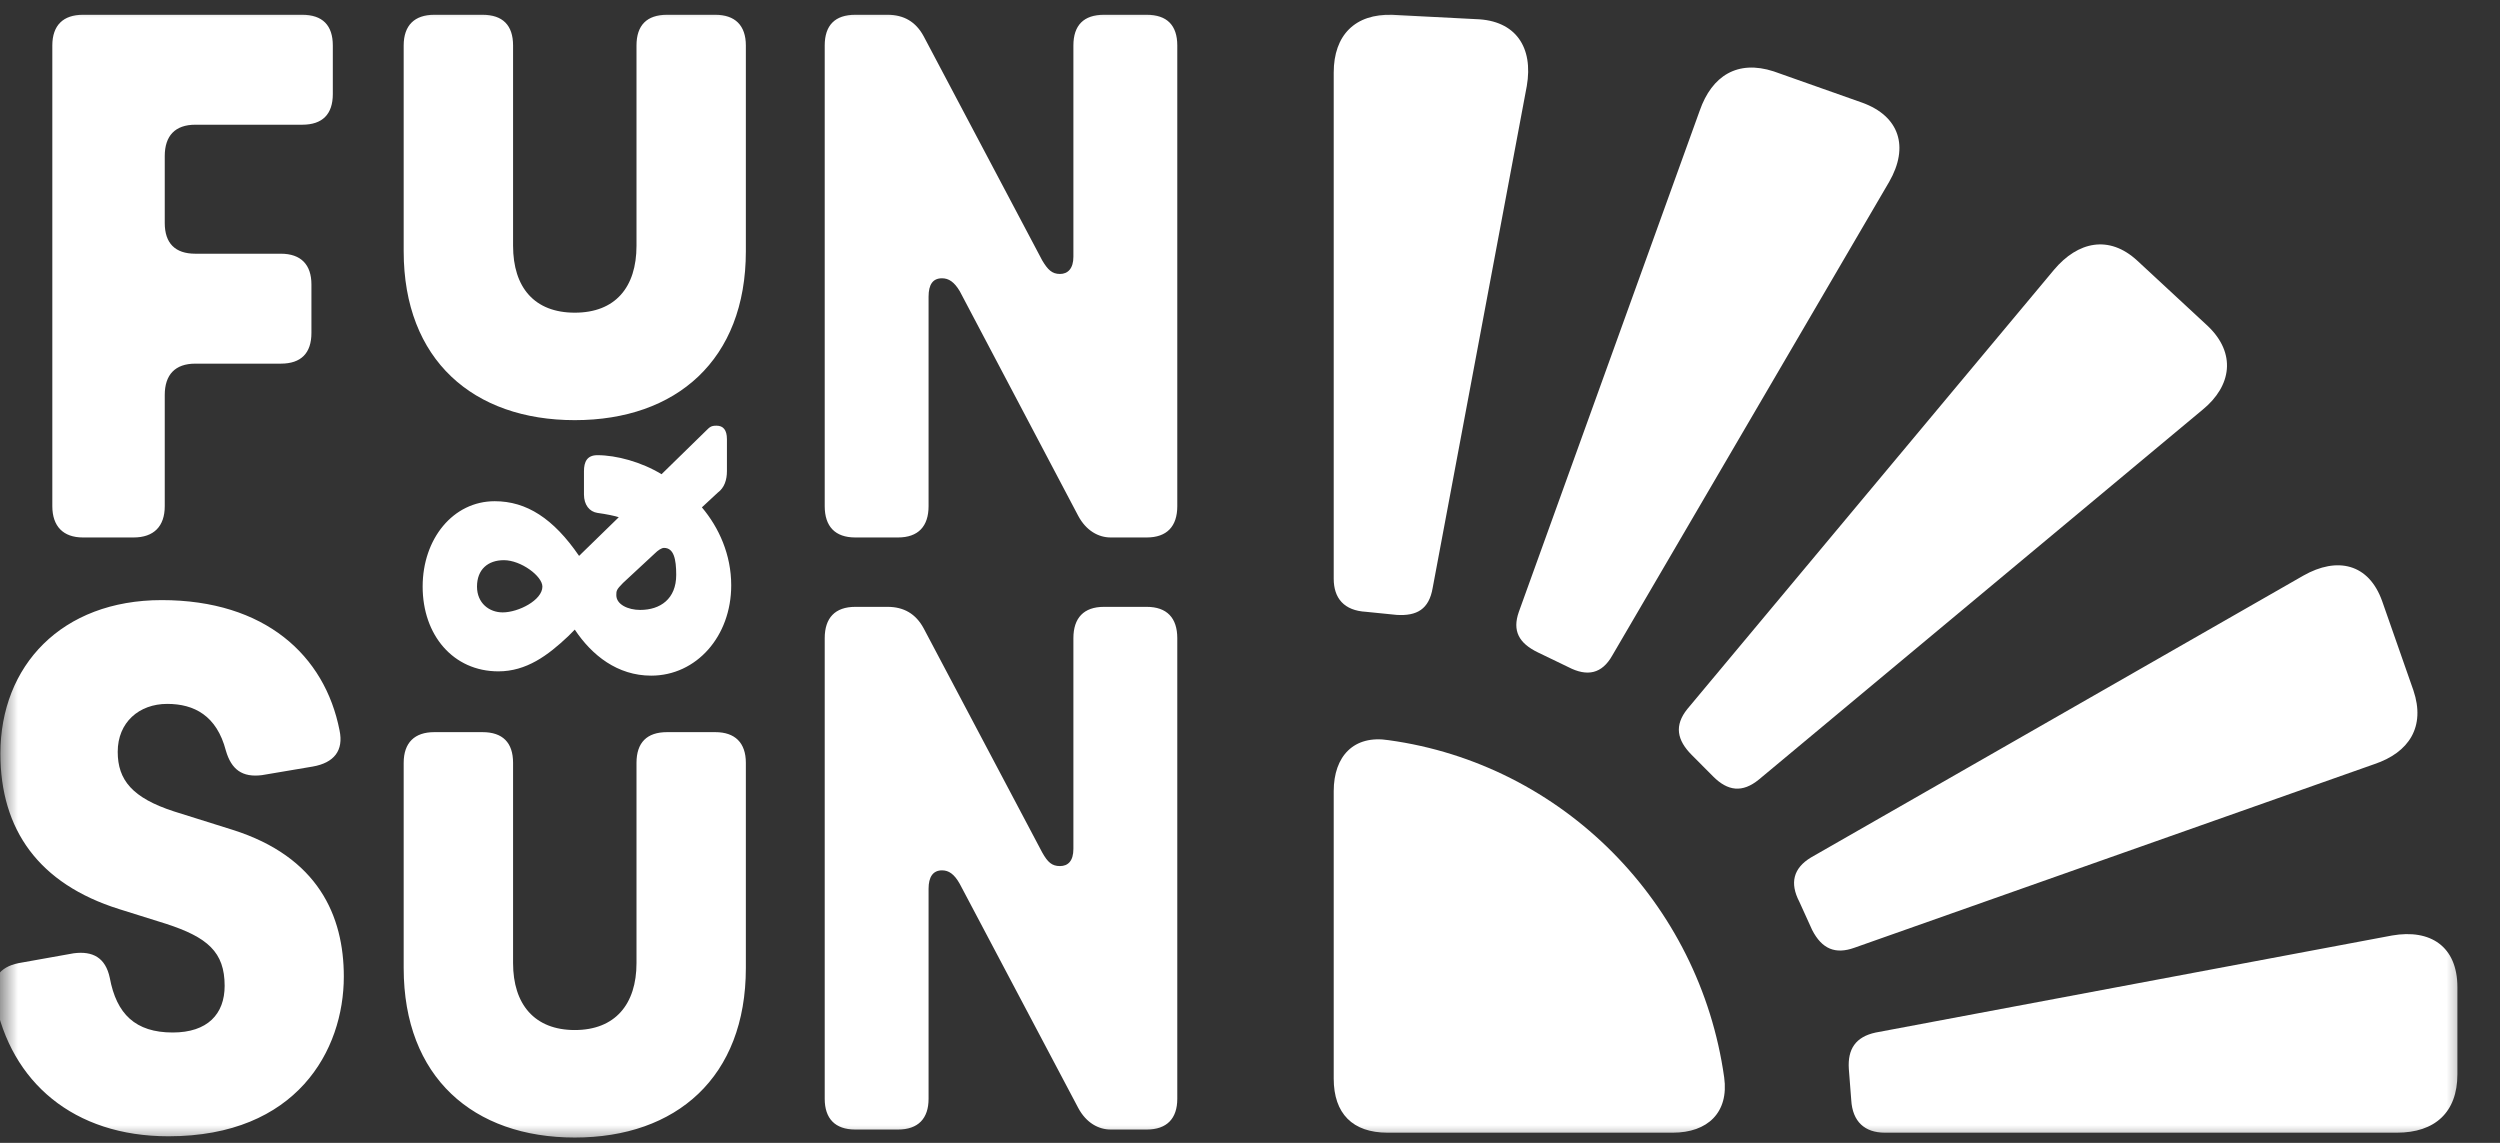 <?xml version="1.0" encoding="UTF-8"?> <svg xmlns="http://www.w3.org/2000/svg" width="70" height="32" viewBox="0 0 70 32" fill="none"><rect x="0" y="0" width="70" height="32" fill="#333333" stroke="none"/><mask id="mask0_11880_5942" style="mask-type:luminance" maskUnits="userSpaceOnUse" x="0" y="0" width="70" height="32"><path d="M69.225 0H0V32H69.225V0Z" fill="white"></path></mask><g mask="url(#mask0_11880_5942)"><path fill-rule="evenodd" clip-rule="evenodd" d="M26 24.886V30.767C26 31.318 25.709 31.627 25.145 31.627H23.947C23.382 31.627 23.092 31.318 23.092 30.767V17.869C23.092 17.302 23.382 16.992 23.947 16.992H24.854C25.299 16.992 25.641 17.181 25.863 17.594L29.183 23.871C29.337 24.146 29.456 24.25 29.679 24.25C29.901 24.25 30.055 24.112 30.055 23.768V17.869C30.055 17.302 30.346 16.992 30.91 16.992H32.108C32.673 16.992 32.964 17.302 32.964 17.869V30.767C32.964 31.318 32.673 31.627 32.108 31.627H31.099C30.757 31.627 30.414 31.438 30.192 31.025L26.873 24.748C26.719 24.473 26.565 24.37 26.377 24.37C26.12 24.37 26 24.559 26 24.886ZM0.524 26.967L2.064 26.692C2.595 26.623 2.954 26.812 3.074 27.38C3.262 28.394 3.792 28.91 4.836 28.91C5.811 28.91 6.29 28.394 6.29 27.603C6.29 26.657 5.811 26.244 4.648 25.866L3.33 25.453C1.089 24.748 0.011 23.235 0.011 21.102C0.011 18.643 1.722 16.803 4.528 16.803C7.419 16.803 9.096 18.351 9.507 20.449C9.627 21.016 9.353 21.36 8.754 21.464L7.334 21.704C6.786 21.773 6.478 21.55 6.324 21.016C6.068 20.036 5.435 19.709 4.682 19.709C3.895 19.709 3.296 20.225 3.296 21.051C3.296 21.842 3.707 22.341 4.87 22.719L6.513 23.235C8.908 23.992 9.627 25.642 9.627 27.345C9.627 29.409 8.309 31.816 4.716 31.816C2.064 31.816 0.302 30.303 -0.143 27.981C-0.257 27.42 -0.034 27.081 0.524 26.967ZM16.351 13.845V13.192C16.351 12.934 16.436 12.745 16.727 12.745C17.257 12.745 17.959 12.934 18.523 13.278L19.755 12.074C19.875 11.954 19.909 11.919 20.063 11.919C20.251 11.919 20.354 12.039 20.354 12.297V13.192C20.354 13.432 20.286 13.656 20.097 13.794L19.653 14.206C20.132 14.774 20.474 15.53 20.474 16.39C20.474 17.818 19.499 18.918 18.233 18.918C17.291 18.918 16.573 18.351 16.094 17.629L15.906 17.818C15.341 18.351 14.742 18.798 13.955 18.798C12.689 18.798 11.834 17.783 11.834 16.425C11.834 15.083 12.689 14.034 13.852 14.034C14.742 14.034 15.495 14.516 16.214 15.565L17.326 14.482C17.223 14.447 16.984 14.396 16.727 14.361C16.505 14.327 16.351 14.137 16.351 13.845ZM14.075 17.147C14.52 17.147 15.187 16.803 15.187 16.425C15.187 16.132 14.588 15.685 14.109 15.685C13.664 15.685 13.356 15.943 13.356 16.425C13.356 16.889 13.699 17.147 14.075 17.147ZM17.257 16.666C17.257 16.924 17.582 17.078 17.925 17.078C18.489 17.078 18.934 16.769 18.934 16.098C18.934 15.651 18.866 15.341 18.592 15.341C18.523 15.341 18.421 15.41 18.335 15.496L17.445 16.322C17.257 16.511 17.257 16.545 17.257 16.666ZM17.822 26.967V21.36C17.822 20.793 18.113 20.5 18.677 20.5H20.029C20.576 20.5 20.884 20.793 20.884 21.36V27.104C20.884 30.165 18.934 31.851 16.094 31.851C13.254 31.851 11.303 30.165 11.303 27.104V21.36C11.303 20.793 11.611 20.5 12.159 20.5H13.51C14.075 20.5 14.366 20.793 14.366 21.36V26.967C14.366 28.119 14.965 28.841 16.094 28.841C17.223 28.841 17.822 28.119 17.822 26.967ZM17.822 6.88V1.274C17.822 0.706 18.113 0.414 18.677 0.414H20.029C20.576 0.414 20.884 0.706 20.884 1.274V7.035C20.884 10.079 18.934 11.764 16.094 11.764C13.254 11.764 11.303 10.079 11.303 7.035V1.274C11.303 0.706 11.611 0.414 12.159 0.414H13.51C14.075 0.414 14.366 0.706 14.366 1.274V6.88C14.366 8.05 14.965 8.755 16.094 8.755C17.223 8.755 17.822 8.05 17.822 6.88ZM26 8.308V14.172C26 14.739 25.709 15.049 25.145 15.049H23.947C23.382 15.049 23.092 14.739 23.092 14.172V1.274C23.092 0.706 23.382 0.414 23.947 0.414H24.854C25.299 0.414 25.641 0.603 25.863 1.016L29.183 7.293C29.337 7.551 29.456 7.671 29.679 7.671C29.901 7.671 30.055 7.517 30.055 7.19V1.274C30.055 0.706 30.346 0.414 30.91 0.414H32.108C32.673 0.414 32.964 0.706 32.964 1.274V14.172C32.964 14.739 32.673 15.049 32.108 15.049H31.099C30.757 15.049 30.414 14.86 30.192 14.447L26.873 8.153C26.719 7.895 26.565 7.792 26.377 7.792C26.12 7.792 26 7.964 26 8.308ZM8.463 3.492H5.469C4.904 3.492 4.613 3.802 4.613 4.369V6.244C4.613 6.811 4.904 7.104 5.469 7.104H7.864C8.429 7.104 8.72 7.413 8.72 7.964V9.322C8.72 9.89 8.429 10.182 7.864 10.182H5.469C4.904 10.182 4.613 10.492 4.613 11.059V14.172C4.613 14.739 4.306 15.049 3.741 15.049H2.321C1.773 15.049 1.465 14.739 1.465 14.172V1.274C1.465 0.706 1.773 0.414 2.321 0.414H8.463C9.028 0.414 9.319 0.706 9.319 1.274V2.633C9.319 3.2 9.028 3.492 8.463 3.492Z" fill="white"></path><path fill-rule="evenodd" clip-rule="evenodd" d="M52.519 28.911L66.977 26.194C68.055 26.005 68.807 26.504 68.807 27.639V30.081C68.807 31.147 68.175 31.715 67.114 31.715H52.776C52.212 31.715 51.87 31.405 51.835 30.803L51.767 29.926C51.732 29.376 51.955 29.032 52.519 28.911ZM50.706 24.01L64.496 16.116C65.437 15.583 66.327 15.773 66.703 16.839L67.576 19.332C67.918 20.347 67.456 21.069 66.481 21.396L51.92 26.538C51.39 26.727 51.014 26.573 50.74 26.039L50.381 25.248C50.107 24.721 50.215 24.308 50.706 24.01ZM52.896 5.093L45.145 18.352C44.855 18.868 44.444 18.954 43.914 18.679L43.058 18.266C42.528 18.008 42.34 17.664 42.528 17.131L47.592 3.098C47.934 2.118 48.653 1.671 49.662 1.998L52.143 2.875C53.187 3.253 53.46 4.113 52.896 5.093ZM42.75 2.41L40.115 16.46C40.013 17.062 39.67 17.252 39.106 17.217L38.251 17.131C37.635 17.097 37.344 16.753 37.344 16.203V2.032C37.344 0.983 37.943 0.381 38.986 0.415L41.33 0.536C42.442 0.57 42.938 1.327 42.75 2.41ZM46.839 31.715H38.849C37.874 31.715 37.344 31.181 37.344 30.201V22.153C37.344 21.172 37.908 20.571 38.883 20.725C43.76 21.396 47.592 25.283 48.277 30.167C48.413 31.147 47.815 31.715 46.839 31.715Z" fill="white"></path><path d="M57.514 7.552L47.248 19.849C46.872 20.313 46.957 20.726 47.368 21.138L47.967 21.74C48.377 22.153 48.788 22.205 49.25 21.826L61.672 11.473C62.492 10.803 62.613 9.891 61.825 9.135L59.84 7.295C59.053 6.572 58.181 6.761 57.514 7.552Z" fill="white"></path></g></svg> 